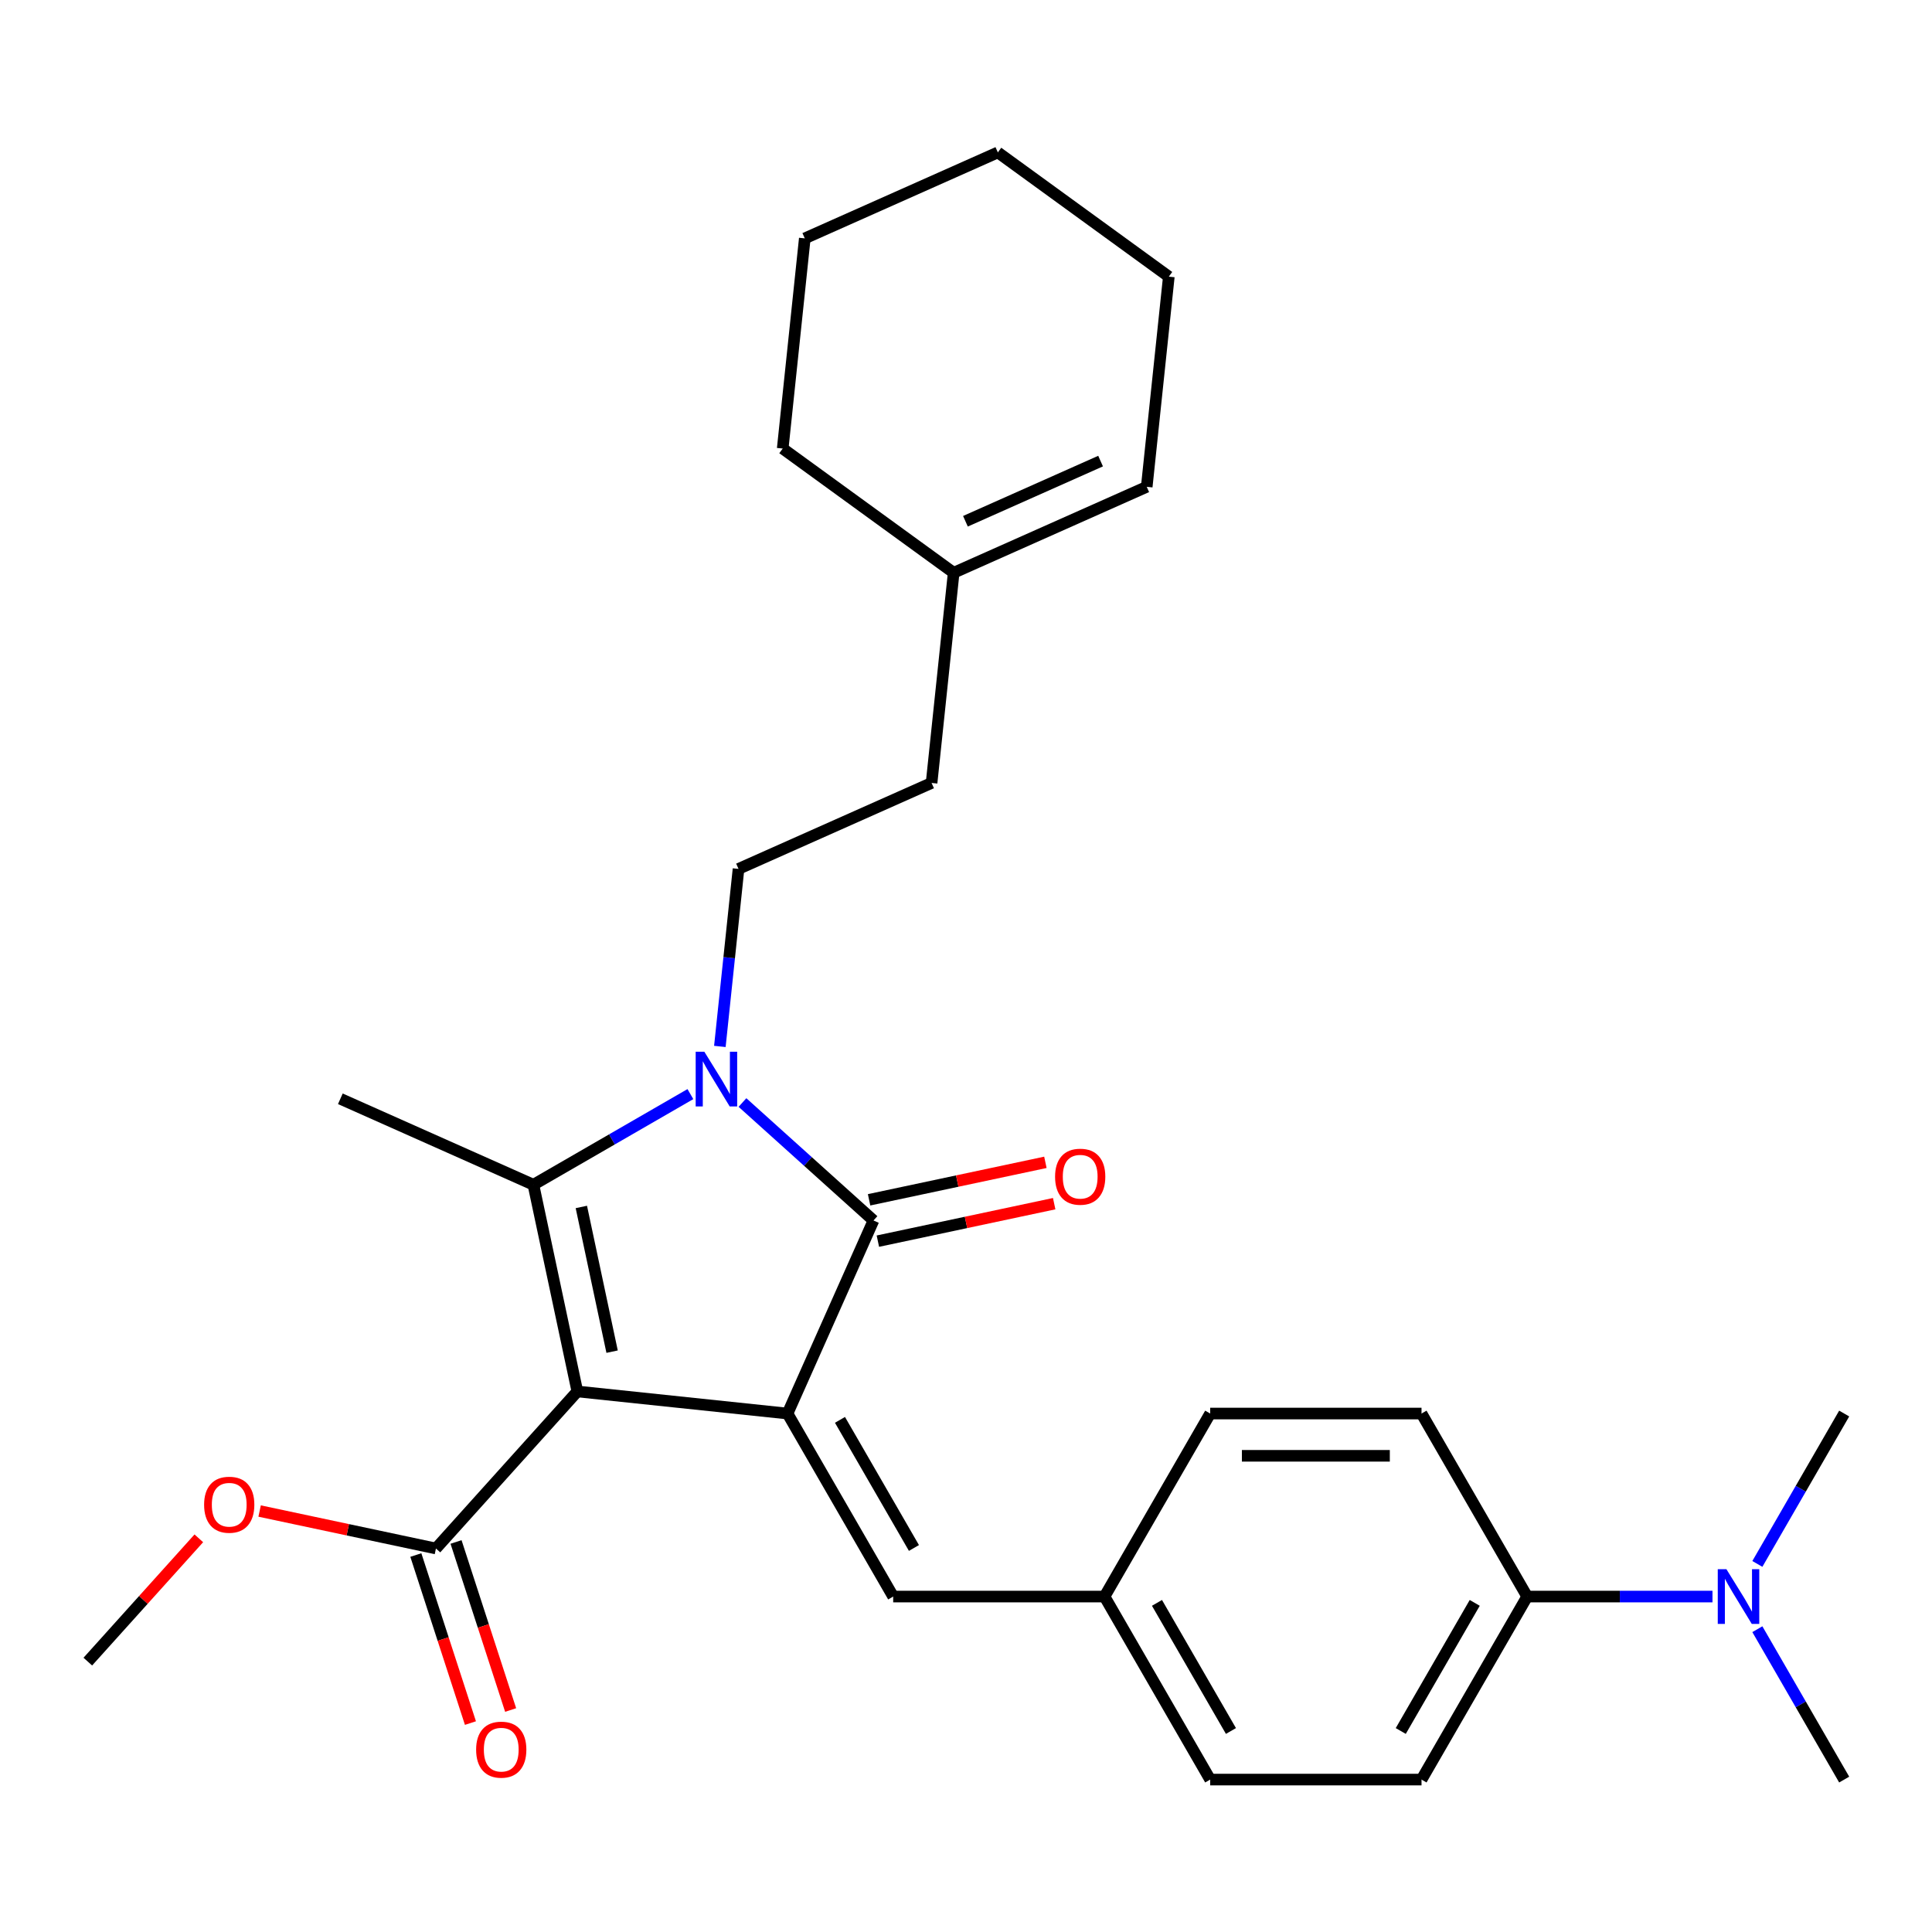 <?xml version='1.0' encoding='iso-8859-1'?>
<svg version='1.1' baseProfile='full'
              xmlns='http://www.w3.org/2000/svg'
                      xmlns:rdkit='http://www.rdkit.org/xml'
                      xmlns:xlink='http://www.w3.org/1999/xlink'
                  xml:space='preserve'
width='1000px' height='1000px' viewBox='0 0 1000 1000'>
<!-- END OF HEADER -->
<rect style='opacity:1.0;fill:#FFFFFF;stroke:none' width='1000' height='1000' x='0' y='0'> </rect>
<path class='bond-0' d='M 298.835,720.213 L 407.621,731.647' style='fill:none;fill-rule:evenodd;stroke:#000000;stroke-width:6px;stroke-linecap:butt;stroke-linejoin:miter;stroke-opacity:1' />
<path class='bond-2' d='M 298.835,720.213 L 276.092,613.219' style='fill:none;fill-rule:evenodd;stroke:#000000;stroke-width:6px;stroke-linecap:butt;stroke-linejoin:miter;stroke-opacity:1' />
<path class='bond-2' d='M 316.822,699.616 L 300.903,624.719' style='fill:none;fill-rule:evenodd;stroke:#000000;stroke-width:6px;stroke-linecap:butt;stroke-linejoin:miter;stroke-opacity:1' />
<path class='bond-4' d='M 298.835,720.213 L 225.642,801.502' style='fill:none;fill-rule:evenodd;stroke:#000000;stroke-width:6px;stroke-linecap:butt;stroke-linejoin:miter;stroke-opacity:1' />
<path class='bond-3' d='M 407.621,731.647 L 452.111,631.719' style='fill:none;fill-rule:evenodd;stroke:#000000;stroke-width:6px;stroke-linecap:butt;stroke-linejoin:miter;stroke-opacity:1' />
<path class='bond-5' d='M 407.621,731.647 L 462.313,826.377' style='fill:none;fill-rule:evenodd;stroke:#000000;stroke-width:6px;stroke-linecap:butt;stroke-linejoin:miter;stroke-opacity:1' />
<path class='bond-5' d='M 434.771,734.918 L 473.055,801.229' style='fill:none;fill-rule:evenodd;stroke:#000000;stroke-width:6px;stroke-linecap:butt;stroke-linejoin:miter;stroke-opacity:1' />
<path class='bond-1' d='M 357.348,566.306 L 316.72,589.762' style='fill:none;fill-rule:evenodd;stroke:#0000FF;stroke-width:6px;stroke-linecap:butt;stroke-linejoin:miter;stroke-opacity:1' />
<path class='bond-1' d='M 316.72,589.762 L 276.092,613.219' style='fill:none;fill-rule:evenodd;stroke:#000000;stroke-width:6px;stroke-linecap:butt;stroke-linejoin:miter;stroke-opacity:1' />
<path class='bond-6' d='M 372.598,541.632 L 377.427,495.686' style='fill:none;fill-rule:evenodd;stroke:#0000FF;stroke-width:6px;stroke-linecap:butt;stroke-linejoin:miter;stroke-opacity:1' />
<path class='bond-6' d='M 377.427,495.686 L 382.256,449.741' style='fill:none;fill-rule:evenodd;stroke:#000000;stroke-width:6px;stroke-linecap:butt;stroke-linejoin:miter;stroke-opacity:1' />
<path class='bond-28' d='M 384.297,570.659 L 418.204,601.189' style='fill:none;fill-rule:evenodd;stroke:#0000FF;stroke-width:6px;stroke-linecap:butt;stroke-linejoin:miter;stroke-opacity:1' />
<path class='bond-28' d='M 418.204,601.189 L 452.111,631.719' style='fill:none;fill-rule:evenodd;stroke:#000000;stroke-width:6px;stroke-linecap:butt;stroke-linejoin:miter;stroke-opacity:1' />
<path class='bond-17' d='M 276.092,613.219 L 176.164,568.728' style='fill:none;fill-rule:evenodd;stroke:#000000;stroke-width:6px;stroke-linecap:butt;stroke-linejoin:miter;stroke-opacity:1' />
<path class='bond-7' d='M 454.386,642.419 L 500.016,632.72' style='fill:none;fill-rule:evenodd;stroke:#000000;stroke-width:6px;stroke-linecap:butt;stroke-linejoin:miter;stroke-opacity:1' />
<path class='bond-7' d='M 500.016,632.72 L 545.646,623.021' style='fill:none;fill-rule:evenodd;stroke:#FF0000;stroke-width:6px;stroke-linecap:butt;stroke-linejoin:miter;stroke-opacity:1' />
<path class='bond-7' d='M 449.837,621.02 L 495.467,611.321' style='fill:none;fill-rule:evenodd;stroke:#000000;stroke-width:6px;stroke-linecap:butt;stroke-linejoin:miter;stroke-opacity:1' />
<path class='bond-7' d='M 495.467,611.321 L 541.097,601.622' style='fill:none;fill-rule:evenodd;stroke:#FF0000;stroke-width:6px;stroke-linecap:butt;stroke-linejoin:miter;stroke-opacity:1' />
<path class='bond-11' d='M 215.239,804.882 L 229.369,848.371' style='fill:none;fill-rule:evenodd;stroke:#000000;stroke-width:6px;stroke-linecap:butt;stroke-linejoin:miter;stroke-opacity:1' />
<path class='bond-11' d='M 229.369,848.371 L 243.499,891.859' style='fill:none;fill-rule:evenodd;stroke:#FF0000;stroke-width:6px;stroke-linecap:butt;stroke-linejoin:miter;stroke-opacity:1' />
<path class='bond-11' d='M 236.045,798.122 L 250.175,841.61' style='fill:none;fill-rule:evenodd;stroke:#000000;stroke-width:6px;stroke-linecap:butt;stroke-linejoin:miter;stroke-opacity:1' />
<path class='bond-11' d='M 250.175,841.61 L 264.306,885.099' style='fill:none;fill-rule:evenodd;stroke:#FF0000;stroke-width:6px;stroke-linecap:butt;stroke-linejoin:miter;stroke-opacity:1' />
<path class='bond-18' d='M 225.642,801.502 L 180.012,791.803' style='fill:none;fill-rule:evenodd;stroke:#000000;stroke-width:6px;stroke-linecap:butt;stroke-linejoin:miter;stroke-opacity:1' />
<path class='bond-18' d='M 180.012,791.803 L 134.382,782.104' style='fill:none;fill-rule:evenodd;stroke:#FF0000;stroke-width:6px;stroke-linecap:butt;stroke-linejoin:miter;stroke-opacity:1' />
<path class='bond-12' d='M 462.313,826.377 L 571.698,826.377' style='fill:none;fill-rule:evenodd;stroke:#000000;stroke-width:6px;stroke-linecap:butt;stroke-linejoin:miter;stroke-opacity:1' />
<path class='bond-16' d='M 382.256,449.741 L 482.185,405.25' style='fill:none;fill-rule:evenodd;stroke:#000000;stroke-width:6px;stroke-linecap:butt;stroke-linejoin:miter;stroke-opacity:1' />
<path class='bond-8' d='M 790.468,826.377 L 735.776,921.108' style='fill:none;fill-rule:evenodd;stroke:#000000;stroke-width:6px;stroke-linecap:butt;stroke-linejoin:miter;stroke-opacity:1' />
<path class='bond-8' d='M 763.318,829.648 L 725.033,895.96' style='fill:none;fill-rule:evenodd;stroke:#000000;stroke-width:6px;stroke-linecap:butt;stroke-linejoin:miter;stroke-opacity:1' />
<path class='bond-10' d='M 790.468,826.377 L 838.423,826.377' style='fill:none;fill-rule:evenodd;stroke:#000000;stroke-width:6px;stroke-linecap:butt;stroke-linejoin:miter;stroke-opacity:1' />
<path class='bond-10' d='M 838.423,826.377 L 886.378,826.377' style='fill:none;fill-rule:evenodd;stroke:#0000FF;stroke-width:6px;stroke-linecap:butt;stroke-linejoin:miter;stroke-opacity:1' />
<path class='bond-29' d='M 790.468,826.377 L 735.776,731.647' style='fill:none;fill-rule:evenodd;stroke:#000000;stroke-width:6px;stroke-linecap:butt;stroke-linejoin:miter;stroke-opacity:1' />
<path class='bond-9' d='M 493.618,296.464 L 482.185,405.25' style='fill:none;fill-rule:evenodd;stroke:#000000;stroke-width:6px;stroke-linecap:butt;stroke-linejoin:miter;stroke-opacity:1' />
<path class='bond-13' d='M 493.618,296.464 L 593.547,251.973' style='fill:none;fill-rule:evenodd;stroke:#000000;stroke-width:6px;stroke-linecap:butt;stroke-linejoin:miter;stroke-opacity:1' />
<path class='bond-13' d='M 499.709,269.805 L 569.659,238.661' style='fill:none;fill-rule:evenodd;stroke:#000000;stroke-width:6px;stroke-linecap:butt;stroke-linejoin:miter;stroke-opacity:1' />
<path class='bond-23' d='M 493.618,296.464 L 405.124,232.169' style='fill:none;fill-rule:evenodd;stroke:#000000;stroke-width:6px;stroke-linecap:butt;stroke-linejoin:miter;stroke-opacity:1' />
<path class='bond-21' d='M 909.607,843.272 L 932.076,882.19' style='fill:none;fill-rule:evenodd;stroke:#0000FF;stroke-width:6px;stroke-linecap:butt;stroke-linejoin:miter;stroke-opacity:1' />
<path class='bond-21' d='M 932.076,882.19 L 954.545,921.108' style='fill:none;fill-rule:evenodd;stroke:#000000;stroke-width:6px;stroke-linecap:butt;stroke-linejoin:miter;stroke-opacity:1' />
<path class='bond-22' d='M 909.607,809.483 L 932.076,770.565' style='fill:none;fill-rule:evenodd;stroke:#0000FF;stroke-width:6px;stroke-linecap:butt;stroke-linejoin:miter;stroke-opacity:1' />
<path class='bond-22' d='M 932.076,770.565 L 954.545,731.647' style='fill:none;fill-rule:evenodd;stroke:#000000;stroke-width:6px;stroke-linecap:butt;stroke-linejoin:miter;stroke-opacity:1' />
<path class='bond-19' d='M 571.698,826.377 L 626.391,731.647' style='fill:none;fill-rule:evenodd;stroke:#000000;stroke-width:6px;stroke-linecap:butt;stroke-linejoin:miter;stroke-opacity:1' />
<path class='bond-20' d='M 571.698,826.377 L 626.391,921.108' style='fill:none;fill-rule:evenodd;stroke:#000000;stroke-width:6px;stroke-linecap:butt;stroke-linejoin:miter;stroke-opacity:1' />
<path class='bond-20' d='M 598.848,829.648 L 637.133,895.96' style='fill:none;fill-rule:evenodd;stroke:#000000;stroke-width:6px;stroke-linecap:butt;stroke-linejoin:miter;stroke-opacity:1' />
<path class='bond-24' d='M 593.547,251.973 L 604.98,143.187' style='fill:none;fill-rule:evenodd;stroke:#000000;stroke-width:6px;stroke-linecap:butt;stroke-linejoin:miter;stroke-opacity:1' />
<path class='bond-14' d='M 735.776,921.108 L 626.391,921.108' style='fill:none;fill-rule:evenodd;stroke:#000000;stroke-width:6px;stroke-linecap:butt;stroke-linejoin:miter;stroke-opacity:1' />
<path class='bond-15' d='M 735.776,731.647 L 626.391,731.647' style='fill:none;fill-rule:evenodd;stroke:#000000;stroke-width:6px;stroke-linecap:butt;stroke-linejoin:miter;stroke-opacity:1' />
<path class='bond-15' d='M 719.368,753.524 L 642.798,753.524' style='fill:none;fill-rule:evenodd;stroke:#000000;stroke-width:6px;stroke-linecap:butt;stroke-linejoin:miter;stroke-opacity:1' />
<path class='bond-25' d='M 102.913,796.235 L 74.184,828.142' style='fill:none;fill-rule:evenodd;stroke:#FF0000;stroke-width:6px;stroke-linecap:butt;stroke-linejoin:miter;stroke-opacity:1' />
<path class='bond-25' d='M 74.184,828.142 L 45.455,860.049' style='fill:none;fill-rule:evenodd;stroke:#000000;stroke-width:6px;stroke-linecap:butt;stroke-linejoin:miter;stroke-opacity:1' />
<path class='bond-26' d='M 405.124,232.169 L 416.558,123.383' style='fill:none;fill-rule:evenodd;stroke:#000000;stroke-width:6px;stroke-linecap:butt;stroke-linejoin:miter;stroke-opacity:1' />
<path class='bond-30' d='M 604.98,143.187 L 516.486,78.892' style='fill:none;fill-rule:evenodd;stroke:#000000;stroke-width:6px;stroke-linecap:butt;stroke-linejoin:miter;stroke-opacity:1' />
<path class='bond-27' d='M 416.558,123.383 L 516.486,78.892' style='fill:none;fill-rule:evenodd;stroke:#000000;stroke-width:6px;stroke-linecap:butt;stroke-linejoin:miter;stroke-opacity:1' />
<path  class='atom-2' d='M 364.563 544.366
L 373.843 559.366
Q 374.763 560.846, 376.243 563.526
Q 377.723 566.206, 377.803 566.366
L 377.803 544.366
L 381.563 544.366
L 381.563 572.686
L 377.683 572.686
L 367.723 556.286
Q 366.563 554.366, 365.323 552.166
Q 364.123 549.966, 363.763 549.286
L 363.763 572.686
L 360.083 572.686
L 360.083 544.366
L 364.563 544.366
' fill='#0000FF'/>
<path  class='atom-8' d='M 546.106 609.057
Q 546.106 602.257, 549.466 598.457
Q 552.826 594.657, 559.106 594.657
Q 565.386 594.657, 568.746 598.457
Q 572.106 602.257, 572.106 609.057
Q 572.106 615.937, 568.706 619.857
Q 565.306 623.737, 559.106 623.737
Q 552.866 623.737, 549.466 619.857
Q 546.106 615.977, 546.106 609.057
M 559.106 620.537
Q 563.426 620.537, 565.746 617.657
Q 568.106 614.737, 568.106 609.057
Q 568.106 603.497, 565.746 600.697
Q 563.426 597.857, 559.106 597.857
Q 554.786 597.857, 552.426 600.657
Q 550.106 603.457, 550.106 609.057
Q 550.106 614.777, 552.426 617.657
Q 554.786 620.537, 559.106 620.537
' fill='#FF0000'/>
<path  class='atom-11' d='M 893.593 812.217
L 902.873 827.217
Q 903.793 828.697, 905.273 831.377
Q 906.753 834.057, 906.833 834.217
L 906.833 812.217
L 910.593 812.217
L 910.593 840.537
L 906.713 840.537
L 896.753 824.137
Q 895.593 822.217, 894.353 820.017
Q 893.153 817.817, 892.793 817.137
L 892.793 840.537
L 889.113 840.537
L 889.113 812.217
L 893.593 812.217
' fill='#0000FF'/>
<path  class='atom-12' d='M 246.444 905.614
Q 246.444 898.814, 249.804 895.014
Q 253.164 891.214, 259.444 891.214
Q 265.724 891.214, 269.084 895.014
Q 272.444 898.814, 272.444 905.614
Q 272.444 912.494, 269.044 916.414
Q 265.644 920.294, 259.444 920.294
Q 253.204 920.294, 249.804 916.414
Q 246.444 912.534, 246.444 905.614
M 259.444 917.094
Q 263.764 917.094, 266.084 914.214
Q 268.444 911.294, 268.444 905.614
Q 268.444 900.054, 266.084 897.254
Q 263.764 894.414, 259.444 894.414
Q 255.124 894.414, 252.764 897.214
Q 250.444 900.014, 250.444 905.614
Q 250.444 911.334, 252.764 914.214
Q 255.124 917.094, 259.444 917.094
' fill='#FF0000'/>
<path  class='atom-19' d='M 105.647 778.84
Q 105.647 772.04, 109.007 768.24
Q 112.367 764.44, 118.647 764.44
Q 124.927 764.44, 128.287 768.24
Q 131.647 772.04, 131.647 778.84
Q 131.647 785.72, 128.247 789.64
Q 124.847 793.52, 118.647 793.52
Q 112.407 793.52, 109.007 789.64
Q 105.647 785.76, 105.647 778.84
M 118.647 790.32
Q 122.967 790.32, 125.287 787.44
Q 127.647 784.52, 127.647 778.84
Q 127.647 773.28, 125.287 770.48
Q 122.967 767.64, 118.647 767.64
Q 114.327 767.64, 111.967 770.44
Q 109.647 773.24, 109.647 778.84
Q 109.647 784.56, 111.967 787.44
Q 114.327 790.32, 118.647 790.32
' fill='#FF0000'/>
</svg>
